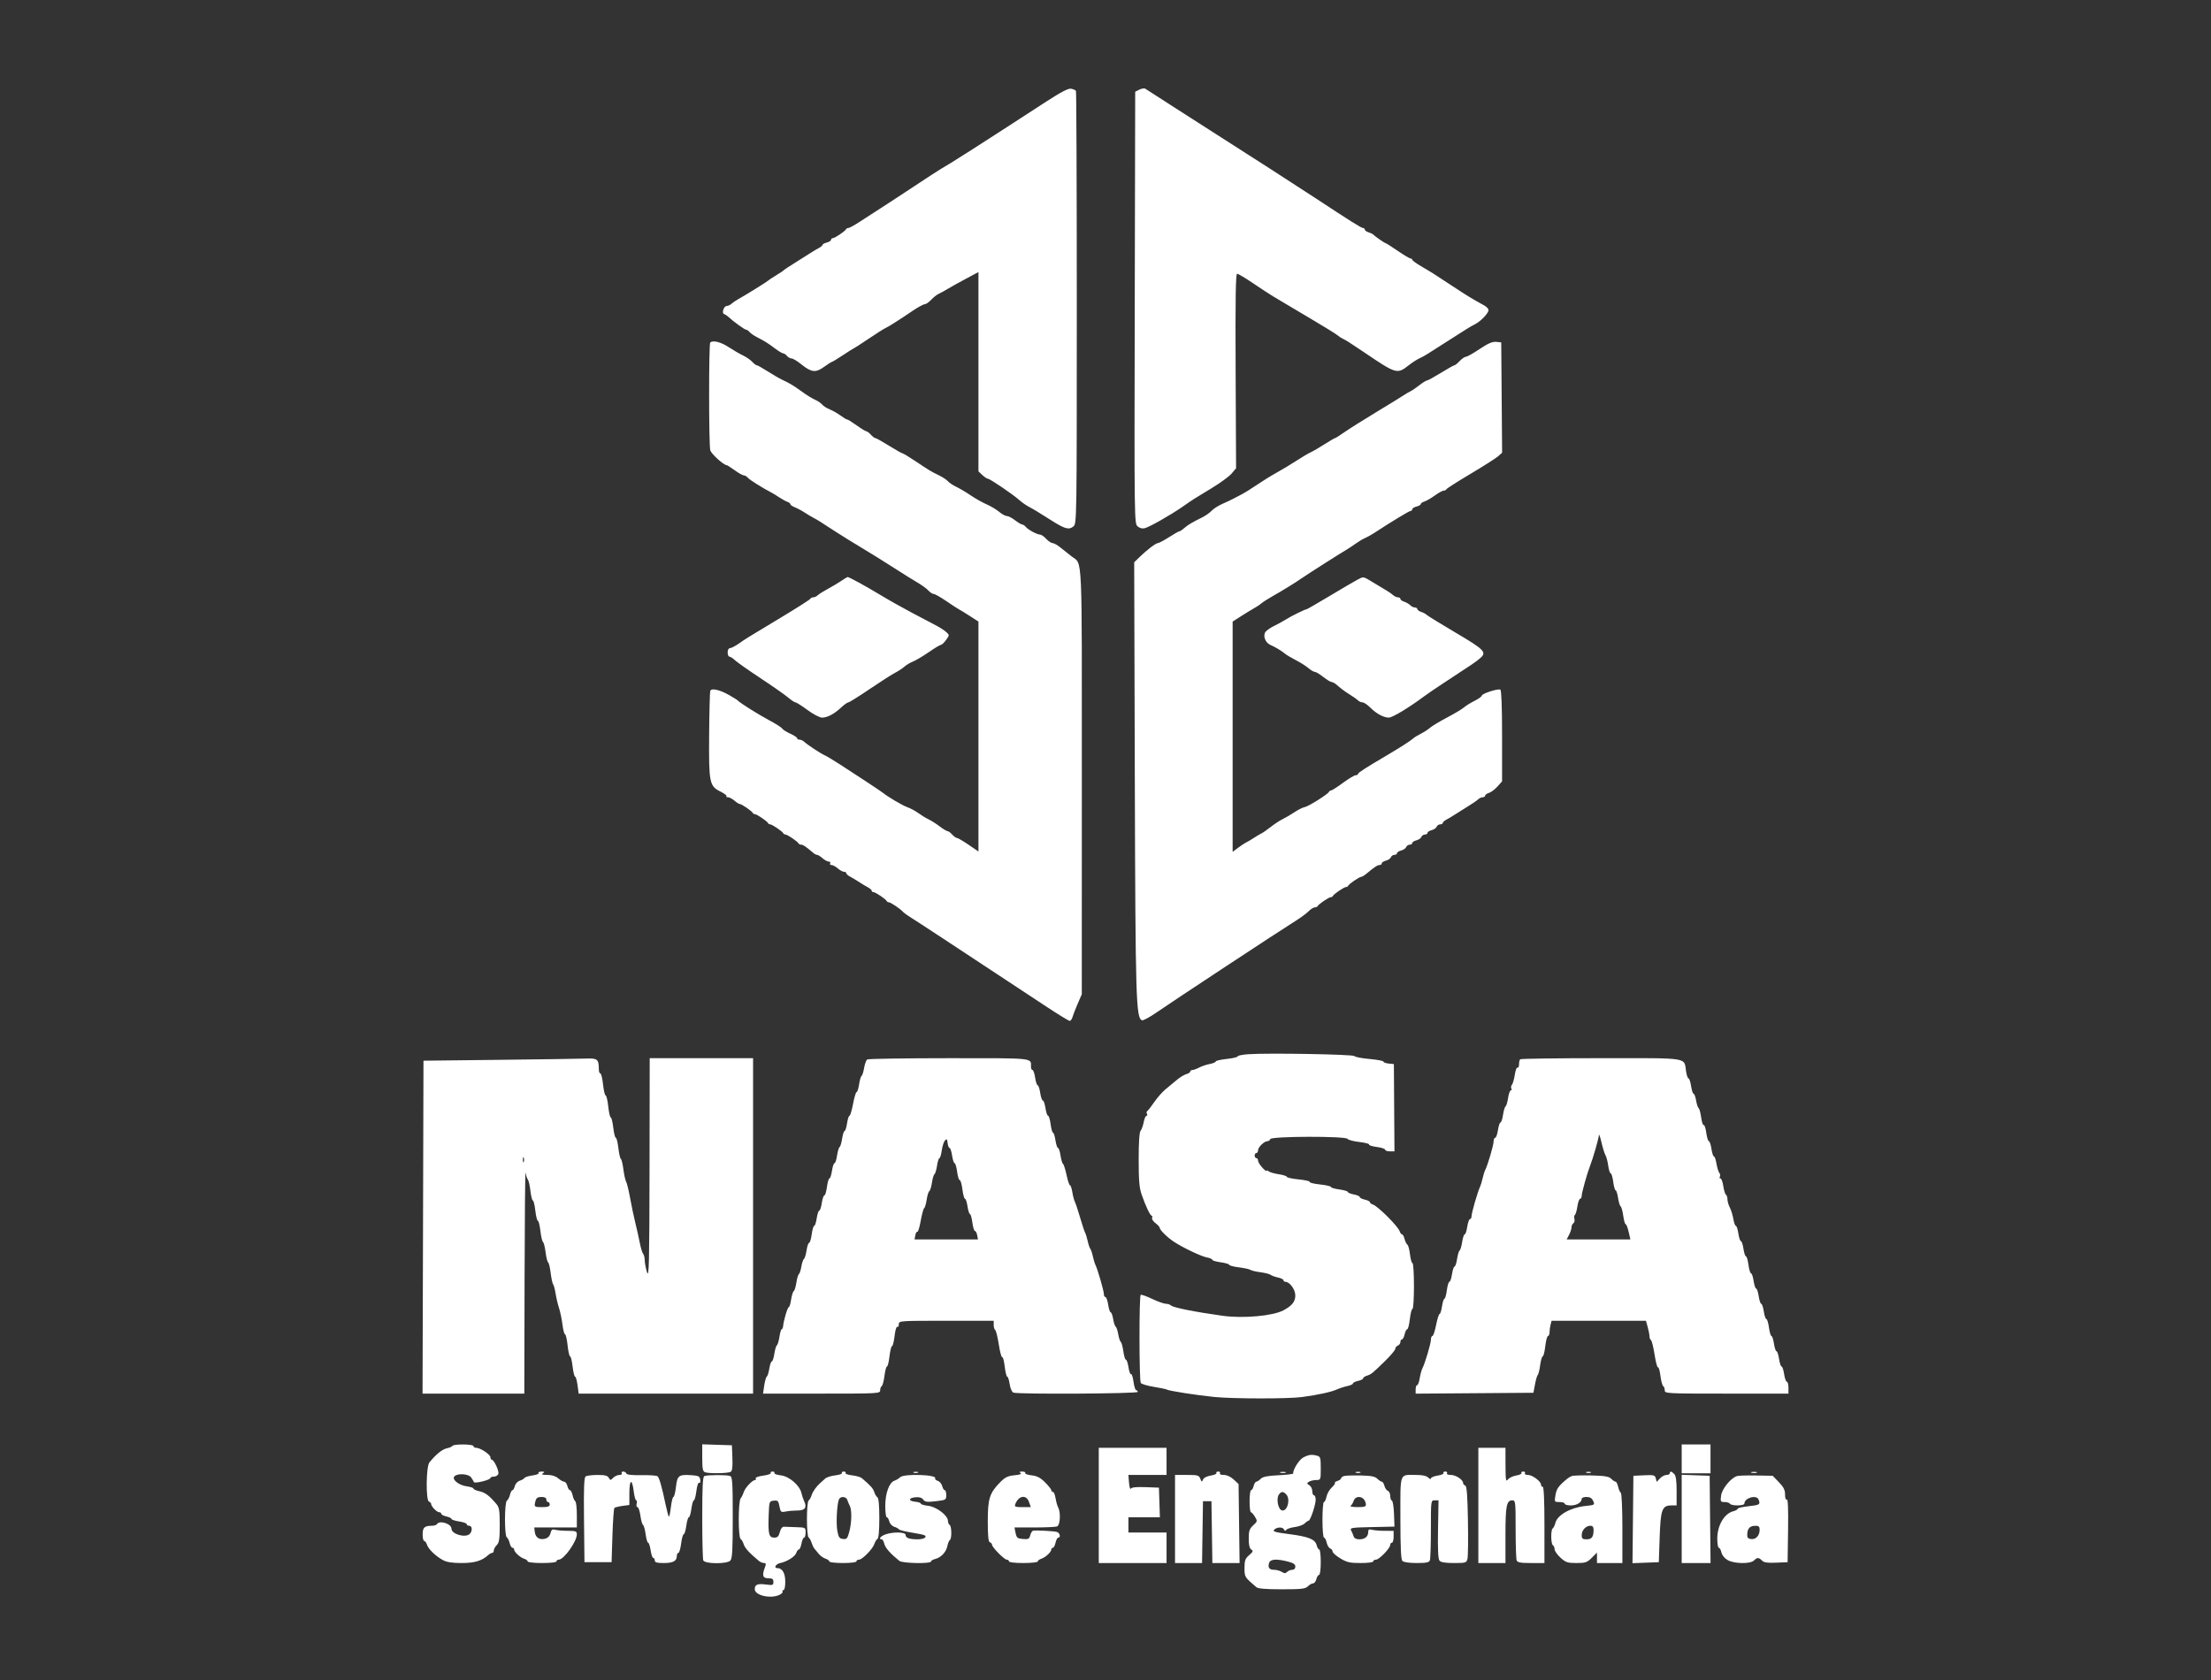 <svg xmlns="http://www.w3.org/2000/svg" width="225" height="171" viewBox="0 0 225 171" fill="none"><rect x="0" y="0" width="225" height="171" fill="#333333" stroke="none"/><path fill-rule="evenodd" clip-rule="evenodd" d="M106.284 10.461C99.948 14.584 96.55 16.756 95.648 17.258C95.478 17.353 94.332 18.099 93.101 18.915C91.87 19.731 90.281 20.772 89.569 21.227C88.858 21.682 87.88 22.314 87.396 22.631C86.912 22.948 86.433 23.208 86.333 23.208C86.232 23.208 86.123 23.266 86.092 23.337C86.004 23.533 84.952 24.242 84.748 24.242C84.649 24.242 84.568 24.318 84.568 24.411C84.568 24.504 84.374 24.629 84.137 24.689C83.9 24.748 83.706 24.854 83.706 24.923C83.706 24.992 83.531 25.14 83.318 25.251C83.105 25.362 82.725 25.588 82.475 25.753C82.224 25.918 81.526 26.359 80.923 26.732C80.32 27.106 79.787 27.459 79.74 27.517C79.693 27.575 79.343 27.809 78.964 28.036C78.585 28.263 78.235 28.494 78.188 28.55C78.098 28.655 75.925 30.004 75.128 30.45C74.873 30.593 74.56 30.806 74.431 30.924C74.302 31.043 74.091 31.14 73.962 31.14C73.661 31.14 73.413 31.877 73.685 31.967C73.794 32.003 73.981 32.123 74.1 32.233C74.642 32.734 75.769 33.554 75.915 33.554C76.004 33.554 76.167 33.664 76.278 33.797C76.389 33.931 76.728 34.166 77.032 34.319C77.785 34.7 78.164 34.938 78.902 35.494C79.248 35.755 79.607 35.968 79.701 35.968C79.794 35.968 79.967 36.085 80.085 36.227C80.203 36.369 80.413 36.486 80.551 36.486C80.69 36.486 81.126 36.747 81.522 37.066C82.572 37.913 83.001 37.964 83.855 37.346C84.246 37.062 84.609 36.831 84.662 36.831C84.714 36.831 85.225 36.52 85.796 36.141C86.367 35.762 86.861 35.451 86.894 35.451C86.927 35.451 87.6 35.015 88.391 34.482C89.181 33.949 89.944 33.464 90.087 33.404C90.378 33.282 91.421 32.62 92.88 31.633C93.421 31.267 93.97 30.968 94.101 30.968C94.231 30.968 94.526 30.765 94.756 30.518C94.986 30.271 95.329 29.998 95.519 29.912C95.708 29.826 96.135 29.592 96.467 29.391C96.799 29.191 97.633 28.727 98.321 28.359L99.571 27.692V37.836V47.98L99.97 48.355C100.19 48.561 100.445 48.73 100.537 48.73C100.74 48.73 103.11 50.339 103.71 50.885C103.947 51.1 104.374 51.403 104.658 51.557C105.31 51.911 105.6 52.086 106.986 52.967C108.366 53.843 108.78 53.957 109.231 53.585C109.575 53.301 109.578 53.129 109.579 31.345C109.58 19.271 109.541 9.328 109.493 9.25C109.445 9.172 109.224 9.074 109.003 9.031C108.71 8.975 107.966 9.367 106.284 10.461ZM115.944 9.126L115.522 9.336L115.476 31.318C115.43 53.19 115.432 53.301 115.779 53.586C116.002 53.77 116.266 53.832 116.514 53.758C117.056 53.599 119.121 52.424 120.33 51.587C121.547 50.744 121.362 50.862 123.312 49.682C124.182 49.156 125.095 48.486 125.341 48.194L125.788 47.662L125.743 37.763C125.709 30.42 125.748 27.864 125.894 27.864C126.002 27.864 126.738 28.302 127.529 28.837C128.32 29.373 129.24 29.975 129.574 30.176C130.967 31.014 131.429 31.288 133.574 32.554C134.812 33.284 135.951 33.99 136.106 34.123C136.262 34.256 136.505 34.416 136.647 34.478C136.937 34.606 137.408 34.906 138.748 35.812C142.133 38.102 142.167 38.112 143.391 37.155C143.733 36.888 144.198 36.588 144.425 36.488C144.652 36.389 145.043 36.173 145.293 36.009C145.543 35.844 146.425 35.283 147.252 34.761C148.08 34.24 148.962 33.678 149.212 33.513C149.462 33.348 149.861 33.12 150.098 33.005C150.651 32.738 151.477 31.879 151.477 31.57C151.477 31.439 151.293 31.23 151.068 31.106C149.771 30.394 149.336 30.129 147.77 29.094C145.834 27.816 145.814 27.803 144.597 27.088C144.113 26.803 143.717 26.512 143.717 26.441C143.717 26.37 143.64 26.312 143.546 26.312C143.452 26.312 142.866 25.962 142.242 25.536C141.619 25.109 141.072 24.76 141.026 24.76C140.929 24.76 139.876 24.031 139.751 23.878C139.703 23.819 139.49 23.717 139.277 23.65C139.063 23.584 138.889 23.457 138.889 23.369C138.889 23.28 138.807 23.208 138.707 23.208C138.532 23.208 137.494 22.555 133.802 20.126C131.891 18.869 126.777 15.576 123.506 13.496C122.339 12.755 120.338 11.472 119.057 10.645C117.777 9.817 116.648 9.09 116.547 9.028C116.447 8.966 116.176 9.01 115.944 9.126ZM72.276 34.867C72.123 35.021 72.127 45.281 72.281 45.829C72.388 46.211 73.648 47.35 73.963 47.35C74.012 47.35 74.374 47.583 74.766 47.867C75.159 48.152 75.576 48.385 75.692 48.385C75.809 48.385 75.997 48.497 76.112 48.635C76.287 48.846 77.636 49.692 78.533 50.153C78.675 50.226 79.024 50.441 79.309 50.63C79.593 50.82 79.962 51.022 80.128 51.08C80.294 51.137 80.43 51.245 80.43 51.319C80.43 51.394 80.643 51.54 80.904 51.645C81.165 51.749 81.611 51.988 81.895 52.176C82.18 52.364 82.568 52.597 82.758 52.693C82.948 52.789 83.253 52.965 83.437 53.083C83.621 53.202 84.319 53.654 84.989 54.088C85.659 54.522 86.905 55.294 87.759 55.804C88.612 56.313 90.048 57.206 90.949 57.788C91.85 58.369 92.944 59.053 93.381 59.307C93.817 59.561 94.314 59.924 94.485 60.112C94.656 60.301 94.896 60.456 95.017 60.456C95.139 60.456 95.731 60.793 96.332 61.205C96.934 61.617 97.502 61.986 97.594 62.026C97.685 62.066 98.168 62.362 98.666 62.683L99.571 63.266V74.968V86.67L98.559 85.979C98.002 85.599 97.471 85.288 97.378 85.288C97.286 85.288 97.07 85.133 96.898 84.943C96.727 84.753 96.512 84.598 96.422 84.598C96.332 84.598 95.975 84.382 95.63 84.118C95.284 83.855 94.769 83.527 94.484 83.389C94.2 83.252 93.727 82.963 93.434 82.748C93.141 82.534 92.646 82.269 92.334 82.16C91.849 81.991 90.385 81.128 89.828 80.683C89.62 80.516 87.197 78.915 85.475 77.805C84.788 77.363 84.09 76.945 83.923 76.876C83.557 76.726 82.158 75.803 81.84 75.502C81.715 75.383 81.501 75.286 81.366 75.286C81.23 75.286 81.12 75.22 81.12 75.14C81.12 75.059 80.805 74.852 80.422 74.679C80.038 74.506 79.669 74.272 79.603 74.159C79.536 74.046 78.938 73.665 78.274 73.311C77.154 72.715 75.283 71.538 75.084 71.305C75.037 71.249 74.648 71.004 74.222 70.761C73.243 70.203 72.4 70.011 72.283 70.319C72.235 70.443 72.182 72.457 72.165 74.795C72.128 79.705 72.191 80.014 73.334 80.58C73.722 80.772 73.99 80.978 73.93 81.039C73.869 81.1 73.937 81.149 74.08 81.149C74.224 81.149 74.52 81.304 74.739 81.494C74.958 81.684 75.206 81.839 75.29 81.839C75.474 81.839 76.526 82.562 76.607 82.744C76.639 82.816 76.739 82.874 76.83 82.874C77.023 82.874 78.075 83.59 78.159 83.779C78.191 83.85 78.291 83.908 78.382 83.908C78.575 83.908 79.627 84.625 79.711 84.814C79.743 84.885 79.843 84.943 79.934 84.943C80.127 84.943 81.179 85.659 81.263 85.848C81.295 85.919 81.419 85.978 81.539 85.978C81.731 85.978 81.966 86.139 82.794 86.837C82.908 86.933 83.071 87.012 83.155 87.012C83.24 87.012 83.488 87.168 83.706 87.357C83.925 87.547 84.213 87.702 84.346 87.702C84.48 87.702 84.541 87.78 84.482 87.874C84.424 87.969 84.485 88.047 84.618 88.047C84.751 88.047 85.04 88.202 85.258 88.392C85.477 88.582 85.76 88.737 85.888 88.737C86.016 88.737 86.121 88.802 86.121 88.881C86.121 88.961 86.295 89.117 86.508 89.228C86.722 89.339 87.129 89.584 87.414 89.771C87.698 89.959 88.106 90.204 88.319 90.315C88.532 90.426 88.707 90.582 88.707 90.661C88.707 90.741 88.788 90.806 88.886 90.806C89.091 90.806 90.143 91.515 90.23 91.711C90.262 91.783 90.362 91.841 90.453 91.841C90.636 91.841 91.623 92.506 91.895 92.814C91.991 92.922 92.38 93.202 92.76 93.436C93.355 93.804 96.55 95.905 106.498 102.47C107.7 103.263 108.761 103.912 108.858 103.912C108.954 103.912 109.082 103.737 109.142 103.524C109.201 103.311 109.439 102.701 109.669 102.169L110.088 101.201L110.092 79.509C110.096 55.718 110.176 57.497 109.059 56.64C108.766 56.415 108.266 56.017 107.949 55.757C107.631 55.496 107.26 55.282 107.123 55.282C106.986 55.282 106.692 55.088 106.469 54.851C106.246 54.614 105.973 54.42 105.862 54.42C105.558 54.42 104.637 53.93 104.397 53.641C104.28 53.5 104.112 53.386 104.022 53.386C103.932 53.386 103.605 53.191 103.294 52.954C102.983 52.717 102.606 52.523 102.457 52.523C102.307 52.523 101.956 52.331 101.676 52.096C101.397 51.86 100.828 51.521 100.413 51.341C99.997 51.161 99.268 50.75 98.792 50.428C98.317 50.105 97.648 49.709 97.307 49.547C96.966 49.386 96.586 49.131 96.463 48.983C96.339 48.834 95.921 48.56 95.534 48.373C94.752 47.997 94.632 47.924 93.061 46.876C92.456 46.473 91.906 46.143 91.839 46.143C91.771 46.143 91.155 45.794 90.469 45.367C89.783 44.94 89.157 44.591 89.078 44.591C88.998 44.591 88.793 44.436 88.621 44.246C88.449 44.056 88.243 43.901 88.163 43.901C88.084 43.901 87.64 43.629 87.178 43.297C86.716 42.965 86.277 42.694 86.202 42.694C86.128 42.694 85.827 42.514 85.533 42.295C85.24 42.076 84.75 41.796 84.445 41.673C84.14 41.55 83.794 41.333 83.676 41.191C83.558 41.05 83.303 40.861 83.11 40.772C82.617 40.545 82.156 40.263 81.464 39.762C80.737 39.236 80.336 38.998 79.626 38.667C79.327 38.528 78.646 38.135 78.114 37.794C77.582 37.454 77.083 37.176 77.004 37.176C76.926 37.176 76.718 37.017 76.543 36.823C76.367 36.629 75.947 36.339 75.61 36.18C75.273 36.02 74.612 35.636 74.139 35.326C73.351 34.807 72.537 34.607 72.276 34.867ZM150.568 35.53C149.925 35.961 149.299 36.313 149.175 36.313C149.052 36.313 148.768 36.507 148.546 36.745C148.323 36.982 148.084 37.176 148.014 37.176C147.945 37.176 147.322 37.525 146.63 37.952C145.938 38.378 145.301 38.728 145.216 38.728C145.13 38.728 144.777 38.947 144.432 39.216C144.086 39.485 143.687 39.758 143.545 39.822C143.402 39.886 143.083 40.074 142.836 40.238C142.588 40.403 141.322 41.182 140.021 41.969C138.72 42.755 137.275 43.667 136.808 43.995C136.342 44.323 135.917 44.591 135.864 44.591C135.811 44.591 135.326 44.874 134.785 45.22C134.244 45.567 133.608 45.937 133.37 46.043C133.133 46.15 132.483 46.535 131.926 46.899C131.368 47.263 130.47 47.805 129.929 48.102C129.388 48.4 128.48 48.961 127.909 49.35C127.339 49.738 126.647 50.17 126.371 50.31C126.095 50.449 125.714 50.648 125.524 50.753C125.334 50.858 124.83 51.096 124.403 51.283C123.976 51.47 123.477 51.79 123.293 51.993C123.109 52.197 122.644 52.517 122.258 52.706C121.295 53.177 120.839 53.453 120.468 53.789C120.294 53.946 120.095 54.075 120.027 54.075C119.959 54.075 119.479 54.347 118.96 54.679C118.441 55.011 117.931 55.282 117.828 55.282C117.614 55.282 116.697 55.984 115.932 56.732L115.42 57.233L115.483 79.236C115.547 101.769 115.602 103.615 116.215 103.851C116.334 103.896 117.002 103.535 117.701 103.049C119.164 102.029 130.401 94.627 131.818 93.749C132.34 93.425 132.945 92.981 133.162 92.76C133.379 92.539 133.664 92.358 133.794 92.358C133.925 92.358 134.057 92.3 134.089 92.229C134.173 92.04 135.225 91.323 135.418 91.323C135.509 91.323 135.609 91.265 135.641 91.194C135.725 91.005 136.777 90.289 136.97 90.289C137.061 90.289 137.161 90.231 137.193 90.159C137.274 89.977 138.326 89.254 138.51 89.254C138.595 89.254 138.827 89.118 139.026 88.952C139.866 88.254 140.178 88.047 140.389 88.047C140.513 88.047 140.613 87.971 140.613 87.878C140.613 87.785 140.801 87.661 141.032 87.604C141.262 87.546 141.492 87.389 141.544 87.255C141.595 87.122 141.756 87.012 141.901 87.012C142.046 87.012 142.165 86.936 142.165 86.843C142.165 86.75 142.353 86.627 142.584 86.569C142.814 86.511 143.044 86.354 143.096 86.221C143.147 86.087 143.308 85.978 143.453 85.978C143.598 85.978 143.717 85.902 143.717 85.808C143.717 85.716 143.905 85.592 144.136 85.534C144.366 85.477 144.596 85.32 144.648 85.186C144.699 85.052 144.86 84.943 145.005 84.943C145.15 84.943 145.269 84.867 145.269 84.774C145.269 84.681 145.457 84.557 145.688 84.5C145.918 84.442 146.148 84.285 146.2 84.151C146.251 84.018 146.412 83.908 146.557 83.908C146.702 83.908 146.821 83.843 146.821 83.764C146.821 83.684 146.996 83.528 147.209 83.417C147.422 83.306 147.8 83.08 148.048 82.915C148.296 82.75 148.878 82.385 149.341 82.103C149.805 81.822 150.286 81.492 150.412 81.371C150.537 81.249 150.751 81.149 150.886 81.149C151.021 81.149 151.132 81.077 151.132 80.988C151.132 80.9 151.307 80.773 151.52 80.707C151.734 80.641 152.122 80.35 152.383 80.061L152.857 79.535V74.92C152.857 71.962 152.793 70.266 152.681 70.197C152.458 70.059 150.787 70.603 150.787 70.813C150.787 70.898 150.458 71.133 150.055 71.336C149.652 71.538 149.166 71.84 148.977 72.007C148.787 72.173 148.011 72.637 147.252 73.038C146.494 73.438 145.718 73.905 145.528 74.074C145.338 74.244 144.915 74.519 144.588 74.685C144.261 74.85 143.901 75.073 143.789 75.179C143.574 75.384 142.423 76.123 141.208 76.838C138.971 78.154 138.199 78.65 138.199 78.772C138.199 78.846 138.091 78.907 137.959 78.907C137.827 78.907 137.245 79.257 136.665 79.683C136.086 80.11 135.54 80.459 135.454 80.459C135.367 80.459 135.27 80.523 135.239 80.601C135.144 80.834 133.139 82.093 132.767 82.153C132.577 82.184 132.112 82.416 131.732 82.669C131.353 82.922 130.81 83.241 130.525 83.377C130.241 83.513 129.697 83.869 129.318 84.167C128.939 84.465 128.512 84.763 128.37 84.828C128.227 84.894 127.878 85.1 127.594 85.288C127.309 85.475 126.96 85.682 126.818 85.747C126.675 85.813 126.307 86.056 125.998 86.287L125.438 86.708V74.987V63.266L126.343 62.689C126.841 62.372 127.442 62.006 127.679 61.876C127.916 61.745 128.227 61.536 128.369 61.41C128.512 61.283 129.019 60.959 129.496 60.689C130.584 60.073 131.871 59.276 132.573 58.786C133.108 58.412 136.558 56.217 137.131 55.886C137.296 55.791 137.671 55.541 137.964 55.33C138.258 55.119 138.683 54.865 138.909 54.767C139.135 54.668 139.527 54.453 139.78 54.288C141.713 53.03 143.404 52.006 143.547 52.006C143.64 52.006 143.717 51.93 143.717 51.837C143.717 51.744 143.911 51.619 144.148 51.559C144.385 51.5 144.579 51.387 144.579 51.309C144.579 51.231 144.749 51.113 144.955 51.048C145.162 50.982 145.64 50.705 146.016 50.432C146.392 50.16 146.799 49.937 146.919 49.937C147.039 49.937 147.163 49.873 147.195 49.796C147.226 49.719 148.339 49.009 149.667 48.219C150.994 47.428 152.256 46.623 152.471 46.43L152.861 46.078L152.816 40.463L152.771 34.848L152.253 34.797C151.873 34.76 151.426 34.954 150.568 35.53ZM85.6 59.133C85.27 59.354 84.65 59.722 84.224 59.952C83.797 60.182 83.345 60.467 83.22 60.585C83.094 60.704 82.888 60.801 82.76 60.801C82.632 60.801 82.502 60.865 82.47 60.943C82.439 61.022 81.094 61.88 79.481 62.851C75.701 65.127 75.984 64.952 75.197 65.5C74.822 65.761 74.41 65.974 74.282 65.974C74.149 65.974 74.049 66.158 74.049 66.405C74.049 66.642 74.13 66.836 74.229 66.836C74.328 66.836 74.58 66.999 74.789 67.199C74.999 67.398 76.179 68.228 77.412 69.044C78.645 69.86 79.909 70.744 80.22 71.01C80.532 71.275 80.861 71.492 80.953 71.492C81.044 71.492 81.593 71.841 82.173 72.268C82.752 72.695 83.416 73.044 83.648 73.044C84.194 73.044 84.885 72.68 85.591 72.021C85.902 71.73 86.234 71.492 86.329 71.492C86.423 71.492 87.387 70.891 88.47 70.156C89.553 69.421 90.729 68.668 91.082 68.483C91.436 68.299 91.869 68.013 92.045 67.85C92.221 67.686 92.609 67.455 92.907 67.335C93.205 67.215 93.934 66.782 94.526 66.373C95.119 65.964 95.676 65.629 95.765 65.629C95.854 65.629 96.085 65.406 96.278 65.135C96.628 64.644 96.628 64.637 96.293 64.335C96.108 64.167 95.645 63.865 95.264 63.665C94.884 63.465 93.776 62.882 92.804 62.37C91.831 61.857 90.342 61.017 89.495 60.503C88.144 59.682 86.403 58.731 86.252 58.731C86.224 58.731 85.93 58.912 85.6 59.133ZM138.113 59.019C137.828 59.169 136.575 59.903 135.328 60.65C134.081 61.397 133.024 62.008 132.979 62.008C132.824 62.008 131.386 62.714 130.87 63.044C130.585 63.226 130.025 63.534 129.625 63.728C129.224 63.922 128.826 64.216 128.74 64.381C128.525 64.791 128.791 65.423 129.27 65.639C129.84 65.897 130.393 66.227 130.739 66.517C130.906 66.657 131.413 66.96 131.866 67.192C132.319 67.423 132.894 67.787 133.143 68C133.393 68.213 133.69 68.388 133.805 68.388C133.919 68.388 134.306 68.621 134.664 68.906C135.022 69.19 135.409 69.423 135.524 69.423C135.64 69.423 135.931 69.605 136.172 69.828C136.412 70.051 136.909 70.417 137.275 70.641C137.641 70.865 138.043 71.148 138.168 71.27C138.293 71.392 138.513 71.492 138.656 71.492C138.798 71.492 139.15 71.727 139.438 72.015C140.071 72.648 140.804 73.045 141.337 73.043C141.698 73.042 143.388 72.022 144.924 70.877C145.256 70.63 146.14 70.027 146.888 69.538C150.048 67.468 150.141 67.404 150.631 66.989C151.327 66.398 151.07 66.131 148.174 64.422C146.647 63.521 145.307 62.697 145.196 62.591C145.085 62.485 144.823 62.344 144.614 62.278C144.406 62.211 144.234 62.085 144.234 61.996C144.234 61.908 144.124 61.835 143.988 61.835C143.853 61.835 143.636 61.729 143.506 61.599C143.376 61.469 143.099 61.309 142.89 61.243C142.681 61.176 142.51 61.05 142.51 60.962C142.51 60.873 142.399 60.801 142.264 60.801C142.128 60.801 141.912 60.704 141.783 60.585C141.654 60.467 141.357 60.257 141.124 60.12C140.89 59.983 140.277 59.615 139.761 59.301C138.682 58.645 138.785 58.663 138.113 59.019ZM127.033 107.304C126.44 107.344 125.955 107.442 125.955 107.521C125.955 107.601 125.451 107.72 124.834 107.786C124.218 107.852 123.714 107.968 123.714 108.045C123.714 108.122 123.445 108.235 123.117 108.297C122.789 108.358 122.304 108.521 122.039 108.66C121.775 108.798 121.461 108.911 121.342 108.912C121.224 108.912 121.127 108.982 121.127 109.067C121.127 109.151 120.952 109.267 120.739 109.325C120.526 109.383 120.093 109.643 119.777 109.904C119.462 110.165 118.933 110.604 118.603 110.88C118.273 111.155 117.76 111.737 117.464 112.173C117.167 112.609 116.851 113.015 116.762 113.075C116.672 113.136 116.652 113.272 116.718 113.377C116.783 113.483 116.763 113.569 116.673 113.569C116.583 113.569 116.455 113.86 116.388 114.216C116.322 114.571 116.179 114.969 116.071 115.099C115.943 115.254 115.876 116.272 115.876 118.031C115.876 120.149 115.94 120.91 116.177 121.588C116.589 122.768 117.049 123.739 117.198 123.741C117.266 123.742 117.285 123.84 117.239 123.959C117.194 124.078 117.351 124.322 117.59 124.501C117.828 124.68 118.023 124.899 118.023 124.988C118.023 125.2 118.835 125.988 119.489 126.411C120.433 127.022 122.24 127.88 122.808 127.987C123.117 128.045 123.369 128.154 123.369 128.23C123.369 128.305 123.757 128.42 124.231 128.485C124.705 128.551 125.093 128.665 125.093 128.74C125.093 128.815 125.539 128.932 126.085 128.999C126.63 129.067 127.154 129.182 127.249 129.254C127.343 129.327 127.801 129.436 128.266 129.496C128.731 129.557 129.196 129.675 129.301 129.759C129.405 129.843 129.743 129.965 130.051 130.031C130.359 130.097 130.611 130.222 130.611 130.31C130.611 130.397 130.697 130.468 130.803 130.468C131.241 130.468 131.813 131.25 131.816 131.853C131.819 132.483 131.488 132.9 130.611 133.371C129.539 133.947 126.491 134.219 124.403 133.926C121.488 133.516 119.382 133.093 119.152 132.869C119.062 132.782 118.83 132.708 118.635 132.705C118.441 132.702 117.816 132.479 117.247 132.209C116.678 131.939 116.154 131.752 116.083 131.794C115.913 131.892 115.92 140.495 116.09 140.763C116.162 140.876 116.756 141.054 117.41 141.159C118.064 141.263 118.667 141.391 118.751 141.442C118.961 141.572 121.777 142.012 123.541 142.189C125.475 142.384 131.092 142.39 132.508 142.198C134.151 141.975 135.456 141.691 136.043 141.428C136.328 141.301 136.813 141.143 137.121 141.078C137.429 141.013 137.682 140.895 137.682 140.815C137.682 140.735 137.914 140.619 138.199 140.557C138.483 140.494 138.716 140.377 138.716 140.296C138.716 140.215 138.885 140.095 139.091 140.03C139.542 139.887 139.648 139.801 140.963 138.517C141.53 137.964 141.993 137.409 141.993 137.285C141.993 137.16 142.109 137.014 142.251 136.959C142.394 136.904 142.51 136.741 142.51 136.596C142.51 136.45 142.581 136.332 142.669 136.332C142.756 136.332 142.879 136.099 142.941 135.814C143.004 135.53 143.122 135.297 143.205 135.297C143.288 135.297 143.408 134.831 143.472 134.262C143.537 133.693 143.657 133.228 143.739 133.228C143.822 133.228 143.89 132.18 143.89 130.9C143.89 129.619 143.823 128.572 143.741 128.572C143.66 128.572 143.545 128.17 143.487 127.679C143.429 127.188 143.308 126.741 143.218 126.686C143.128 126.63 143.001 126.372 142.936 126.113C142.871 125.853 142.754 125.64 142.675 125.64C142.597 125.64 142.484 125.483 142.423 125.292C142.362 125.101 141.815 124.447 141.207 123.839C140.599 123.231 139.945 122.684 139.754 122.623C139.563 122.562 139.406 122.447 139.406 122.366C139.406 122.285 139.173 122.167 138.889 122.105C138.604 122.042 138.371 121.923 138.371 121.84C138.371 121.757 138.1 121.638 137.768 121.576C137.436 121.514 137.164 121.401 137.164 121.326C137.164 121.25 136.776 121.135 136.302 121.07C135.828 121.005 135.44 120.89 135.44 120.816C135.44 120.741 134.935 120.625 134.317 120.559C133.7 120.493 133.233 120.377 133.279 120.302C133.326 120.227 132.822 120.112 132.16 120.047C131.498 119.982 130.956 119.864 130.956 119.786C130.956 119.708 130.588 119.589 130.137 119.522C129.687 119.455 129.221 119.32 129.102 119.222C128.984 119.125 128.887 119.105 128.887 119.177C128.887 119.25 128.693 119.101 128.456 118.845C128.219 118.589 128.025 118.267 128.025 118.13C128.025 117.992 127.947 117.88 127.852 117.88C127.757 117.88 127.68 117.764 127.68 117.621C127.68 117.479 127.757 117.363 127.852 117.363C127.947 117.363 128.025 117.236 128.025 117.081C128.025 116.763 128.655 116.156 128.985 116.156C129.105 116.156 129.235 116.059 129.275 115.94C129.373 115.647 136.943 115.628 137.128 115.92C137.195 116.027 137.735 116.17 138.328 116.238C138.921 116.306 139.368 116.422 139.323 116.496C139.277 116.569 139.627 116.681 140.099 116.743C140.572 116.806 140.958 116.932 140.958 117.024C140.958 117.115 141.171 117.19 141.432 117.19H141.906L141.876 112.75L141.846 108.309L141.316 108.255C141.024 108.225 140.786 108.137 140.786 108.058C140.786 107.979 140.145 107.858 139.363 107.789C138.58 107.721 137.891 107.587 137.832 107.493C137.72 107.316 129.072 107.165 127.033 107.304ZM50.855 107.876L43.095 107.964L43.048 124.907L43 141.85H48.178H53.356L53.382 130.339C53.396 124.008 53.442 119.061 53.483 119.346C53.525 119.63 53.627 119.946 53.711 120.047C53.794 120.148 53.915 120.672 53.978 121.211C54.041 121.75 54.152 122.191 54.225 122.191C54.297 122.191 54.411 122.657 54.477 123.226C54.543 123.795 54.659 124.26 54.735 124.26C54.812 124.26 54.928 124.726 54.994 125.295C55.06 125.865 55.179 126.37 55.258 126.419C55.337 126.468 55.454 126.934 55.52 127.456C55.585 127.977 55.701 128.443 55.778 128.49C55.855 128.538 55.972 129.022 56.038 129.566C56.104 130.11 56.217 130.632 56.289 130.727C56.362 130.822 56.475 131.249 56.542 131.676C56.609 132.102 56.765 132.762 56.889 133.141C57.013 133.521 57.171 134.277 57.239 134.823C57.306 135.368 57.424 135.814 57.501 135.814C57.577 135.814 57.694 136.319 57.76 136.935C57.826 137.552 57.941 138.056 58.015 138.056C58.09 138.056 58.205 138.522 58.27 139.091C58.337 139.66 58.451 140.125 58.524 140.125C58.597 140.125 58.709 140.513 58.772 140.988L58.886 141.85H67.761H76.636V124.778V107.706H71.376H66.117L66.099 118.958C66.083 128.522 66.046 130.106 65.853 129.52C65.728 129.141 65.62 128.594 65.613 128.304C65.606 128.015 65.531 127.705 65.446 127.615C65.362 127.525 65.21 127.024 65.108 126.502C65.006 125.981 64.798 125.049 64.645 124.433C64.492 123.816 64.256 122.691 64.12 121.932C63.984 121.174 63.803 120.43 63.718 120.279C63.632 120.128 63.507 119.565 63.44 119.026C63.372 118.488 63.257 118.01 63.182 117.964C63.108 117.918 62.993 117.415 62.927 116.846C62.861 116.276 62.744 115.811 62.668 115.811C62.592 115.811 62.475 115.345 62.409 114.776C62.343 114.207 62.228 113.741 62.154 113.741C62.079 113.741 61.964 113.237 61.898 112.62C61.832 112.004 61.713 111.5 61.633 111.5C61.554 111.5 61.434 110.995 61.368 110.379C61.302 109.762 61.179 109.258 61.096 109.258C61.012 109.258 60.942 109.083 60.941 108.87C60.935 107.814 60.809 107.703 59.673 107.746C59.091 107.768 55.123 107.827 50.855 107.876ZM88.254 107.838C88.147 107.907 88.005 108.294 87.937 108.696C87.87 109.099 87.753 109.467 87.677 109.513C87.602 109.56 87.487 109.949 87.423 110.377C87.359 110.804 87.246 111.155 87.172 111.155C87.098 111.155 86.935 111.698 86.81 112.362C86.685 113.026 86.522 113.569 86.448 113.569C86.374 113.569 86.262 113.918 86.198 114.345C86.134 114.772 86.021 115.121 85.948 115.121C85.875 115.121 85.763 115.468 85.699 115.893C85.635 116.317 85.519 116.704 85.441 116.753C85.362 116.801 85.246 117.191 85.181 117.619C85.117 118.047 85.001 118.397 84.922 118.397C84.844 118.397 84.728 118.747 84.664 119.173C84.6 119.6 84.484 119.949 84.408 119.949C84.331 119.949 84.216 120.337 84.153 120.812C84.091 121.286 83.973 121.674 83.892 121.674C83.811 121.674 83.693 122.023 83.629 122.45C83.565 122.877 83.449 123.226 83.37 123.226C83.292 123.226 83.176 123.575 83.112 124.002C83.048 124.429 82.933 124.778 82.856 124.778C82.779 124.778 82.665 125.166 82.602 125.64C82.539 126.114 82.421 126.502 82.34 126.502C82.259 126.502 82.141 126.85 82.078 127.274C82.014 127.699 81.895 128.087 81.814 128.137C81.733 128.188 81.615 128.538 81.551 128.916C81.487 129.295 81.373 129.643 81.297 129.689C81.221 129.736 81.107 130.123 81.043 130.549C80.979 130.974 80.859 131.365 80.775 131.417C80.691 131.469 80.57 131.859 80.506 132.283C80.443 132.708 80.335 133.055 80.267 133.055C80.144 133.055 79.738 134.42 79.691 134.995C79.677 135.161 79.614 135.297 79.55 135.297C79.487 135.297 79.382 135.644 79.319 136.069C79.255 136.494 79.138 136.881 79.06 136.929C78.982 136.977 78.865 137.367 78.801 137.795C78.737 138.223 78.621 138.573 78.544 138.573C78.468 138.573 78.352 138.901 78.288 139.301C78.224 139.701 78.109 140.07 78.031 140.12C77.954 140.171 77.837 140.58 77.77 141.031L77.649 141.85H83.609C89.394 141.85 89.569 141.84 89.569 141.515C89.569 141.331 89.642 141.136 89.73 141.081C89.818 141.027 89.943 140.557 90.008 140.036C90.073 139.516 90.187 139.091 90.262 139.091C90.337 139.091 90.452 138.625 90.518 138.056C90.584 137.487 90.7 137.021 90.776 137.021C90.853 137.021 90.969 136.556 91.035 135.987C91.101 135.418 91.225 134.996 91.311 135.049C91.396 135.102 91.466 134.985 91.466 134.79C91.466 134.44 91.535 134.435 96.295 134.435H101.123V134.856C101.123 135.087 101.191 135.319 101.274 135.37C101.357 135.421 101.522 136.084 101.64 136.843C101.758 137.602 101.915 138.186 101.989 138.14C102.063 138.094 102.178 138.522 102.244 139.091C102.31 139.66 102.425 140.125 102.5 140.125C102.575 140.125 102.687 140.468 102.75 140.886C102.816 141.328 102.975 141.689 103.129 141.748C103.606 141.932 115.781 141.863 115.781 141.677C115.781 141.583 115.711 141.505 115.625 141.505C115.539 141.505 115.415 141.117 115.35 140.643C115.285 140.168 115.17 139.818 115.094 139.865C115.019 139.911 114.905 139.601 114.841 139.175C114.777 138.749 114.66 138.401 114.58 138.401C114.499 138.401 114.38 138.013 114.315 137.539C114.25 137.065 114.133 136.638 114.055 136.59C113.978 136.541 113.862 136.193 113.798 135.814C113.734 135.436 113.618 135.087 113.539 135.038C113.461 134.99 113.344 134.64 113.28 134.261C113.216 133.883 113.102 133.573 113.026 133.573C112.951 133.573 112.836 133.223 112.772 132.797C112.708 132.37 112.583 132.021 112.494 132.021C112.405 132.021 112.333 131.885 112.335 131.719C112.337 131.401 111.698 129.191 111.473 128.738C111.401 128.593 111.284 128.205 111.213 127.876C111.143 127.547 111.026 127.201 110.953 127.106C110.88 127.011 110.762 126.664 110.692 126.336C110.621 126.007 110.502 125.619 110.426 125.473C110.35 125.328 110.118 124.627 109.911 123.916C109.704 123.204 109.467 122.49 109.385 122.328C109.302 122.166 109.184 121.72 109.123 121.336C109.062 120.953 108.954 120.639 108.885 120.639C108.815 120.639 108.659 120.171 108.537 119.599C108.416 119.028 108.255 118.521 108.179 118.474C108.103 118.428 107.989 118.042 107.925 117.617C107.861 117.193 107.745 116.845 107.667 116.845C107.589 116.845 107.472 116.496 107.408 116.069C107.344 115.643 107.233 115.293 107.161 115.293C107.09 115.293 106.979 114.905 106.916 114.431C106.854 113.957 106.736 113.569 106.655 113.569C106.574 113.569 106.456 113.22 106.392 112.793C106.328 112.366 106.207 112.017 106.124 112.017C106.041 112.017 105.92 111.668 105.856 111.241C105.792 110.814 105.676 110.465 105.598 110.465C105.52 110.465 105.403 110.116 105.339 109.689C105.275 109.262 105.154 108.913 105.07 108.913C104.986 108.913 104.917 108.764 104.917 108.582C104.917 107.659 105.365 107.706 96.578 107.708C92.107 107.71 88.361 107.768 88.254 107.838ZM154.696 107.821C154.633 107.884 154.581 108.121 154.581 108.348C154.581 108.575 154.512 108.718 154.428 108.666C154.344 108.614 154.22 108.939 154.153 109.389C154.086 109.838 153.955 110.3 153.86 110.414C153.766 110.529 153.739 110.703 153.801 110.802C153.862 110.901 153.838 110.982 153.749 110.982C153.659 110.982 153.534 111.33 153.47 111.754C153.406 112.179 153.29 112.566 153.212 112.614C153.133 112.663 153.016 113.053 152.952 113.481C152.888 113.908 152.772 114.259 152.693 114.259C152.615 114.259 152.499 114.608 152.435 115.035C152.371 115.461 152.245 115.811 152.156 115.811C152.067 115.811 151.995 115.98 151.995 116.187C151.995 116.562 151.397 118.592 151.14 119.093C151.065 119.238 150.945 119.624 150.874 119.949C150.802 120.275 150.684 120.66 150.612 120.806C150.387 121.258 149.748 123.469 149.75 123.786C149.752 123.952 149.68 124.088 149.591 124.088C149.502 124.088 149.377 124.437 149.313 124.864C149.249 125.291 149.132 125.64 149.054 125.64C148.976 125.64 148.859 125.99 148.795 126.418C148.731 126.846 148.614 127.236 148.536 127.284C148.457 127.333 148.341 127.72 148.277 128.144C148.214 128.569 148.098 128.916 148.019 128.916C147.941 128.916 147.825 129.266 147.761 129.692C147.697 130.119 147.578 130.468 147.497 130.468C147.416 130.468 147.299 130.856 147.236 131.331C147.173 131.805 147.063 132.193 146.991 132.193C146.919 132.193 146.808 132.542 146.744 132.969C146.68 133.396 146.569 133.745 146.497 133.745C146.426 133.745 146.267 134.249 146.144 134.866C146.022 135.482 145.852 135.987 145.768 135.987C145.683 135.987 145.614 136.156 145.614 136.363C145.614 136.754 145.009 138.788 144.741 139.299C144.655 139.461 144.536 139.907 144.474 140.29C144.413 140.674 144.295 140.988 144.212 140.988C144.13 140.988 144.062 141.183 144.062 141.421V141.854L150.055 141.809L156.047 141.764L156.209 140.901C156.298 140.427 156.424 140 156.49 139.953C156.555 139.906 156.664 139.459 156.732 138.961C156.8 138.463 156.918 138.056 156.995 138.056C157.071 138.056 157.188 137.59 157.254 137.021C157.32 136.452 157.444 135.987 157.53 135.987C157.615 135.987 157.686 135.812 157.688 135.599C157.689 135.385 157.737 135.036 157.794 134.823L157.898 134.435H162.698H167.498L167.678 135.081C167.777 135.437 167.858 135.859 167.858 136.02C167.859 136.18 167.927 136.353 168.01 136.405C168.093 136.456 168.258 137.119 168.376 137.878C168.494 138.637 168.65 139.221 168.723 139.176C168.796 139.131 168.908 139.519 168.973 140.039C169.038 140.558 169.163 141.027 169.251 141.081C169.339 141.136 169.411 141.331 169.411 141.515C169.411 141.84 169.59 141.85 175.706 141.85H182V141.246C182 140.914 181.927 140.643 181.838 140.643C181.749 140.643 181.624 140.294 181.56 139.867C181.496 139.44 181.38 139.091 181.301 139.091C181.223 139.091 181.107 138.742 181.043 138.315C180.979 137.888 180.862 137.539 180.784 137.539C180.706 137.539 180.589 137.19 180.525 136.763C180.461 136.336 180.347 135.987 180.272 135.987C180.197 135.987 180.082 135.599 180.017 135.125C179.952 134.65 179.833 134.262 179.753 134.262C179.673 134.262 179.555 133.913 179.491 133.486C179.427 133.059 179.31 132.71 179.232 132.71C179.154 132.71 179.037 132.361 178.973 131.934C178.909 131.507 178.793 131.158 178.715 131.158C178.636 131.158 178.52 130.809 178.456 130.382C178.392 129.955 178.273 129.606 178.193 129.606C178.112 129.606 177.994 129.218 177.931 128.744C177.868 128.27 177.754 127.882 177.677 127.882C177.6 127.882 177.485 127.533 177.421 127.106C177.357 126.679 177.241 126.33 177.163 126.33C177.084 126.33 176.968 125.981 176.904 125.554C176.84 125.127 176.726 124.778 176.65 124.778C176.574 124.778 176.458 124.461 176.393 124.074C176.328 123.687 176.166 123.163 176.034 122.91C175.902 122.657 175.794 122.28 175.793 122.072C175.792 121.864 175.723 121.652 175.639 121.6C175.556 121.548 175.434 121.155 175.37 120.727C175.306 120.3 175.176 119.949 175.081 119.949C174.987 119.949 174.959 119.868 175.021 119.769C175.082 119.67 175.056 119.496 174.964 119.381C174.872 119.267 174.742 118.843 174.675 118.44C174.609 118.037 174.493 117.708 174.417 117.708C174.341 117.708 174.227 117.358 174.163 116.932C174.099 116.505 173.981 116.156 173.901 116.156C173.821 116.156 173.702 115.768 173.636 115.293C173.571 114.819 173.455 114.47 173.378 114.517C173.301 114.565 173.184 114.216 173.119 113.742C173.054 113.267 172.937 112.84 172.859 112.792C172.782 112.744 172.666 112.395 172.602 112.016C172.538 111.637 172.423 111.327 172.348 111.327C172.272 111.327 172.157 110.978 172.093 110.551C172.029 110.124 171.914 109.775 171.837 109.775C171.76 109.775 171.647 109.461 171.586 109.078C171.348 107.587 172.095 107.706 162.932 107.706C158.466 107.706 154.759 107.757 154.696 107.821ZM163.379 117.582C163.476 117.75 163.604 118.235 163.662 118.66C163.72 119.085 163.832 119.432 163.911 119.432C163.989 119.432 164.105 119.82 164.168 120.294C164.231 120.768 164.341 121.156 164.413 121.156C164.485 121.156 164.596 121.504 164.66 121.928C164.723 122.353 164.841 122.741 164.922 122.791C165.002 122.841 165.121 123.269 165.187 123.743C165.252 124.218 165.362 124.605 165.432 124.605C165.502 124.605 165.639 124.955 165.737 125.381L165.915 126.157H162.673H159.43L159.677 125.683C159.814 125.422 159.925 125.078 159.926 124.917C159.926 124.757 160.011 124.574 160.114 124.51C160.218 124.446 160.264 124.248 160.217 124.069C160.17 123.89 160.193 123.706 160.268 123.659C160.343 123.613 160.457 123.225 160.521 122.797C160.585 122.369 160.711 122.019 160.8 122.019C160.889 122.019 160.962 121.877 160.962 121.703C160.962 121.4 161.53 119.372 161.815 118.656C162.1 117.943 162.692 115.884 162.708 115.552C162.717 115.362 162.832 115.673 162.963 116.242C163.095 116.811 163.282 117.414 163.379 117.582ZM96.631 116.845C96.709 116.845 96.825 117.195 96.889 117.621C96.953 118.048 97.069 118.397 97.145 118.397C97.222 118.397 97.337 118.785 97.399 119.26C97.462 119.734 97.583 120.122 97.668 120.122C97.753 120.122 97.875 120.549 97.94 121.07C98.006 121.592 98.123 122.019 98.201 122.019C98.279 122.019 98.395 122.368 98.459 122.795C98.523 123.221 98.635 123.571 98.706 123.571C98.778 123.571 98.888 123.959 98.951 124.433C99.014 124.907 99.132 125.295 99.212 125.295C99.293 125.295 99.396 125.489 99.441 125.726L99.523 126.157H96.295H93.066L93.148 125.728C93.193 125.492 93.287 125.334 93.356 125.377C93.426 125.42 93.579 124.915 93.697 124.255C93.815 123.595 93.973 123.016 94.049 122.97C94.124 122.923 94.238 122.537 94.302 122.111C94.366 121.685 94.487 121.295 94.57 121.243C94.654 121.191 94.775 120.8 94.839 120.374C94.903 119.948 95.019 119.56 95.098 119.512C95.176 119.464 95.292 119.077 95.356 118.652C95.42 118.227 95.53 117.88 95.601 117.88C95.672 117.88 95.779 117.529 95.837 117.1C95.896 116.67 96.043 116.213 96.163 116.083C96.343 115.887 96.39 115.933 96.435 116.346C96.465 116.621 96.553 116.845 96.631 116.845ZM53.298 118.268C53.25 118.387 53.211 118.29 53.211 118.052C53.211 117.815 53.25 117.718 53.298 117.837C53.346 117.956 53.346 118.15 53.298 118.268ZM46.041 147.173C45.99 147.256 45.727 147.368 45.456 147.422C45.006 147.512 44.361 148.037 43.699 148.852C43.359 149.27 43.321 152.731 43.656 152.843C43.775 152.883 43.871 152.985 43.871 153.071C43.871 153.322 44.445 153.921 44.686 153.921C44.807 153.921 44.906 153.992 44.906 154.08C44.906 154.167 45.139 154.29 45.423 154.352C45.708 154.415 45.941 154.528 45.941 154.605C45.941 154.682 46.29 154.797 46.717 154.861C47.144 154.925 47.493 155.05 47.493 155.139C47.493 155.228 47.609 155.301 47.751 155.301C48.061 155.301 48.094 155.837 47.803 156.128C47.366 156.566 45.941 156.157 45.941 155.595C45.941 155.099 44.731 154.713 44.475 155.128C44.416 155.223 44.185 155.301 43.962 155.301C43.196 155.301 43.009 155.474 43.009 156.181C43.009 156.55 43.082 156.853 43.17 156.853C43.258 156.853 43.383 157.019 43.448 157.222C43.593 157.677 44.328 158.389 45.069 158.793C45.463 159.007 46.014 159.094 46.975 159.094C48.298 159.094 49.047 158.869 49.696 158.275C49.826 158.157 50.004 158.06 50.092 158.06C50.18 158.06 50.252 157.949 50.252 157.813C50.252 157.678 50.388 157.431 50.554 157.265C50.801 157.018 50.855 156.651 50.855 155.227C50.855 153.741 50.806 153.431 50.511 153.083C49.764 152.201 49.373 151.913 48.728 151.772C48.428 151.706 48.182 151.591 48.182 151.516C48.182 151.441 47.878 151.339 47.505 151.289C46.679 151.178 45.942 150.575 46.252 150.264C46.579 149.937 47.67 150.01 47.938 150.376C48.066 150.551 48.194 150.765 48.223 150.852C48.285 151.038 49.907 150.639 49.907 150.436C49.907 150.361 50.065 150.3 50.257 150.3C50.45 150.3 50.654 150.179 50.71 150.032C50.817 149.754 50.275 148.575 50.04 148.575C49.967 148.575 49.907 148.465 49.907 148.331C49.907 148.05 48.884 147.368 48.464 147.368C48.309 147.368 48.182 147.291 48.182 147.196C48.182 146.984 46.171 146.963 46.041 147.173ZM71.463 148.378C71.463 149.466 71.518 149.767 71.735 149.85C72.137 150.004 74.099 149.972 74.359 149.808C74.518 149.707 74.568 149.294 74.532 148.388L74.48 147.109L72.972 147.06L71.463 147.01V148.378ZM171.136 148.489V149.955H172.602H174.068V148.489V147.023H172.602H171.136V148.489ZM111.815 153.231V159.094H115.264H118.713V157.542V155.99H116.773H114.833V155.214V154.438H116.434H118.036L117.986 152.929L117.937 151.421L116.572 151.37C115.663 151.336 115.166 151.386 115.082 151.521C115.013 151.633 114.928 151.365 114.894 150.926L114.83 150.127H116.771H118.713V148.748V147.368H115.264H111.815V153.231ZM150.443 153.231V159.094H151.822H153.202V156.238C153.202 153.271 153.312 152.714 153.897 152.714C154.221 152.714 154.236 152.846 154.236 155.631C154.236 157.236 154.283 158.672 154.341 158.822C154.424 159.039 154.725 159.094 155.807 159.094H157.168V155.214C157.168 152.743 157.105 151.334 156.995 151.334C156.901 151.334 156.823 151.24 156.823 151.124C156.823 150.786 155.944 150.127 155.493 150.127C155.26 150.127 155.125 150.052 155.185 149.955C155.243 149.86 155.166 149.782 155.012 149.782C154.859 149.782 154.775 149.85 154.826 149.933C154.877 150.015 154.641 150.128 154.301 150.184C153.961 150.239 153.577 150.423 153.447 150.594C153.244 150.861 153.212 150.664 153.207 149.136L153.202 147.368H151.822H150.443V153.231ZM132.622 148.352C132.201 148.573 131.531 149.647 131.607 149.977C131.621 150.037 130.947 150.118 130.109 150.159C128.977 150.213 128.51 150.307 128.293 150.524C128.132 150.685 127.929 150.817 127.843 150.817C127.757 150.817 127.638 151.011 127.578 151.248C127.519 151.485 127.401 151.679 127.316 151.679C127.232 151.679 127.162 152.184 127.162 152.8C127.162 153.417 127.222 153.921 127.295 153.921C127.368 153.921 127.552 154.127 127.706 154.379C127.973 154.819 127.966 154.854 127.53 155.258C127.147 155.613 127.076 155.825 127.076 156.617C127.076 157.263 127.157 157.606 127.335 157.718C127.552 157.855 127.517 157.947 127.119 158.292C126.716 158.642 126.645 158.837 126.645 159.597C126.645 160.517 126.646 160.519 127.848 161.549C128.026 161.702 128.805 161.767 130.447 161.767C132.45 161.767 132.836 161.723 133.093 161.466C133.259 161.299 133.498 161.164 133.623 161.164C133.748 161.164 133.899 160.97 133.959 160.733C134.018 160.496 134.143 160.302 134.236 160.302C134.331 160.302 134.405 159.739 134.405 159.008C134.405 158.297 134.336 157.715 134.251 157.715C134.167 157.715 134.049 157.522 133.99 157.287C133.837 156.675 133.181 156.409 131.192 156.151C129.751 155.965 129.484 155.886 129.671 155.699C129.958 155.412 130.555 155.406 130.67 155.689C130.732 155.842 130.799 155.85 130.9 155.714C130.978 155.61 131.37 155.482 131.771 155.43C132.171 155.378 132.623 155.211 132.774 155.059C132.926 154.907 133.104 154.783 133.17 154.783C133.346 154.783 133.888 153.172 133.888 152.648C133.888 152.4 133.81 152.197 133.715 152.197C133.62 152.197 133.543 152.006 133.543 151.774C133.543 151.542 133.407 151.271 133.241 151.174C132.978 151.018 132.972 150.974 133.198 150.823C133.34 150.728 133.67 150.649 133.931 150.647C134.402 150.645 134.405 150.637 134.405 149.458C134.405 148.372 134.372 148.262 134.017 148.167C133.469 148.02 133.182 148.058 132.622 148.352ZM54.808 149.933C54.859 150.015 54.581 150.126 54.19 150.178C53.798 150.231 53.432 150.347 53.374 150.436C53.317 150.525 53.095 150.653 52.882 150.719C52.669 150.786 52.447 151.029 52.389 151.26C52.331 151.49 52.223 151.679 52.149 151.679C52.074 151.679 51.96 151.892 51.895 152.152C51.83 152.412 51.69 152.678 51.584 152.743C51.333 152.898 51.322 156.314 51.571 156.477C51.67 156.541 51.803 156.807 51.867 157.068C51.931 157.329 52.059 157.542 52.152 157.542C52.245 157.542 52.321 157.62 52.321 157.715C52.321 157.969 52.922 158.526 53.339 158.658C53.538 158.721 53.701 158.845 53.701 158.934C53.701 159.022 54.36 159.094 55.166 159.094C56.029 159.094 56.632 159.023 56.632 158.922C56.632 158.827 56.736 158.75 56.863 158.75C57.384 158.75 58.702 156.902 58.702 156.171C58.702 155.86 58.593 155.818 57.796 155.816C57.298 155.814 56.72 155.767 56.511 155.711C56.205 155.629 56.108 155.698 56.017 156.06C55.945 156.35 55.748 156.55 55.466 156.621C54.892 156.765 54.49 156.499 54.422 155.93L54.368 155.473H56.535H58.702V154.19C58.702 153.484 58.63 152.862 58.542 152.808C58.455 152.754 58.332 152.478 58.27 152.195C58.208 151.911 58.087 151.679 58.002 151.679C57.916 151.679 57.797 151.485 57.738 151.248C57.678 151.011 57.533 150.817 57.416 150.817C57.298 150.817 57.023 150.662 56.805 150.472C56.548 150.25 56.157 150.126 55.701 150.125C55.181 150.123 55.062 150.078 55.253 149.955C55.461 149.82 55.434 149.787 55.113 149.785C54.894 149.784 54.757 149.85 54.808 149.933ZM63.272 149.955C63.33 150.05 63.224 150.127 63.035 150.127C62.847 150.127 62.562 150.258 62.403 150.417C62.131 150.689 62.103 150.689 61.951 150.417C61.828 150.198 61.549 150.128 60.806 150.13C60.265 150.131 59.724 150.195 59.604 150.271C59.435 150.379 59.396 151.385 59.431 154.709L59.478 159.008H60.857H62.237L62.323 156.306C62.37 154.82 62.461 153.552 62.524 153.489C62.587 153.426 62.956 153.332 63.343 153.28L64.047 153.186V152.001C64.047 150.583 64.32 150.436 64.486 151.765C64.551 152.287 64.666 152.714 64.741 152.714C64.816 152.714 64.837 152.869 64.787 153.059C64.738 153.249 64.776 153.404 64.874 153.404C64.97 153.404 65.103 153.792 65.168 154.266C65.234 154.74 65.355 155.17 65.438 155.221C65.521 155.273 65.641 155.7 65.703 156.17C65.765 156.64 65.879 157.025 65.956 157.025C66.033 157.025 66.148 157.374 66.212 157.801C66.276 158.228 66.397 158.577 66.481 158.577C66.565 158.577 66.634 158.693 66.634 158.836C66.634 159.033 66.851 159.094 67.548 159.094C68.504 159.094 68.876 158.892 68.876 158.37C68.876 158.199 68.948 158.06 69.036 158.06C69.124 158.06 69.249 157.633 69.314 157.111C69.38 156.59 69.499 156.163 69.58 156.163C69.66 156.163 69.778 155.775 69.841 155.301C69.903 154.826 70.02 154.438 70.099 154.438C70.179 154.438 70.295 154.05 70.358 153.576C70.421 153.102 70.534 152.714 70.61 152.714C70.686 152.714 70.801 152.288 70.866 151.767C70.934 151.225 71.056 150.865 71.152 150.924C71.247 150.983 71.294 150.852 71.261 150.621C71.212 150.273 71.093 150.206 70.442 150.159C69.071 150.061 68.925 150.165 68.79 151.333C68.724 151.903 68.607 152.369 68.531 152.369C68.455 152.369 68.338 152.839 68.271 153.414C68.204 153.989 68.111 154.42 68.062 154.372C68.015 154.324 67.872 153.796 67.747 153.198C67.342 151.273 67.088 150.389 66.902 150.255C66.802 150.182 66.064 150.135 65.263 150.15C64.303 150.167 63.783 150.108 63.739 149.979C63.703 149.871 63.559 149.782 63.419 149.782C63.279 149.782 63.213 149.86 63.272 149.955ZM78.433 149.933C78.484 150.016 78.137 150.135 77.661 150.198C77.177 150.263 76.841 150.386 76.899 150.479C76.955 150.57 76.93 150.645 76.844 150.645C76.569 150.645 75.819 151.437 75.687 151.868C75.617 152.096 75.474 152.389 75.37 152.519C75.117 152.833 75.115 156.485 75.368 156.647C75.471 156.712 75.615 156.96 75.688 157.198C75.804 157.572 76.264 158.075 77.226 158.879C77.368 158.997 77.601 159.094 77.745 159.094C77.955 159.094 77.974 159.182 77.839 159.537C77.528 160.355 77.619 160.646 78.188 160.646C78.601 160.646 78.705 160.721 78.705 161.014C78.705 161.345 78.635 161.372 77.994 161.286C77.089 161.165 76.808 161.277 76.808 161.759C76.808 162.385 78.39 162.758 79.295 162.346C79.534 162.237 79.688 162.082 79.638 162.001C79.588 161.92 79.629 161.854 79.73 161.854C79.834 161.854 79.912 161.487 79.912 161.004C79.912 160.128 79.615 159.612 79.11 159.612C78.701 159.612 78.945 159.19 79.409 159.094C80.097 158.952 80.915 158.431 81.033 158.062C81.093 157.871 81.212 157.715 81.296 157.715C81.38 157.715 81.5 157.443 81.562 157.111C81.624 156.779 81.744 156.508 81.829 156.508C81.913 156.508 81.982 156.275 81.982 155.99C81.982 155.482 81.966 155.473 81.033 155.444C80.512 155.429 79.954 155.409 79.794 155.401C79.605 155.392 79.452 155.583 79.358 155.947C79.244 156.388 79.122 156.508 78.79 156.508C78.248 156.508 78.158 156.153 78.223 154.266C78.274 152.817 78.279 152.799 78.739 152.747C79.151 152.699 79.216 152.764 79.322 153.324C79.433 153.916 79.472 153.949 79.956 153.852C80.24 153.795 80.776 153.749 81.146 153.749C81.905 153.749 82.14 153.441 81.846 152.832C81.746 152.625 81.618 152.243 81.562 151.984C81.39 151.193 80.312 150.263 79.454 150.167C79.046 150.121 78.754 150.015 78.805 149.933C78.856 149.85 78.773 149.782 78.619 149.782C78.466 149.782 78.382 149.85 78.433 149.933ZM85.676 149.933C85.727 150.015 85.425 150.122 85.006 150.169C84.587 150.216 84.125 150.362 83.981 150.493C83.836 150.624 83.618 150.818 83.497 150.925C83.075 151.295 82.706 151.817 82.58 152.221C82.51 152.445 82.377 152.676 82.285 152.736C82.192 152.795 82.117 153.639 82.117 154.611C82.117 155.583 82.192 156.427 82.285 156.486C82.377 156.545 82.511 156.782 82.583 157.012C82.655 157.242 82.783 157.513 82.868 157.615C82.953 157.717 83.157 157.965 83.322 158.164C83.486 158.364 83.795 158.583 84.008 158.65C84.221 158.718 84.396 158.845 84.396 158.934C84.396 159.022 85.017 159.094 85.776 159.094C86.58 159.094 87.155 159.022 87.155 158.922C87.155 158.827 87.273 158.75 87.417 158.75C87.751 158.75 88.822 157.653 88.979 157.15C89.045 156.939 89.185 156.711 89.291 156.643C89.414 156.564 89.483 155.804 89.483 154.525C89.483 153.245 89.414 152.485 89.291 152.406C89.185 152.338 89.04 152.096 88.969 151.868C88.855 151.502 88.601 151.22 87.698 150.452C87.57 150.343 87.125 150.215 86.71 150.168C86.295 150.121 85.997 150.015 86.048 149.933C86.099 149.85 86.015 149.782 85.862 149.782C85.708 149.782 85.625 149.85 85.676 149.933ZM92.975 149.897C93.094 149.944 93.288 149.944 93.406 149.897C93.525 149.849 93.428 149.81 93.191 149.81C92.954 149.81 92.857 149.849 92.975 149.897ZM103.855 149.934C104.006 150.03 103.794 150.108 103.242 150.161C102.564 150.227 102.283 150.361 101.804 150.847C100.699 151.969 100.52 152.528 100.52 154.842C100.52 156.343 100.579 156.93 100.735 156.982C100.854 157.021 100.951 157.132 100.951 157.227C100.951 157.487 102.195 158.75 102.452 158.75C102.575 158.75 102.675 158.827 102.675 158.922C102.675 159.023 103.279 159.094 104.141 159.094C104.947 159.094 105.607 159.022 105.607 158.934C105.607 158.845 105.77 158.721 105.969 158.658C106.385 158.526 106.986 157.969 106.986 157.715C106.986 157.62 107.058 157.542 107.145 157.542C107.232 157.542 107.355 157.31 107.417 157.025C107.48 156.741 107.602 156.508 107.69 156.508C107.977 156.508 107.855 156.016 107.547 155.927C107.259 155.843 105.565 155.752 105.151 155.797C105.043 155.808 104.905 156.016 104.844 156.259C104.746 156.646 104.655 156.694 104.098 156.647C103.536 156.6 103.451 156.53 103.35 156.033L103.236 155.473H105.27C106.388 155.473 107.426 155.426 107.576 155.368C107.886 155.249 107.96 153.949 107.686 153.444C107.596 153.28 107.476 152.854 107.419 152.498C107.362 152.143 107.242 151.852 107.151 151.852C107.06 151.852 106.986 151.777 106.986 151.685C106.986 151.593 106.701 151.233 106.352 150.884C105.873 150.405 105.538 150.23 104.976 150.167C104.568 150.121 104.276 150.015 104.327 149.933C104.378 149.85 104.241 149.784 104.022 149.785C103.737 149.787 103.689 149.829 103.855 149.934ZM123.786 149.933C123.838 150.016 123.579 150.132 123.212 150.191C122.809 150.256 122.496 150.418 122.422 150.6C122.313 150.87 122.283 150.861 122.15 150.515C122.014 150.164 121.886 150.127 120.787 150.127H119.575V154.611V159.094H120.95H122.326L122.373 155.947L122.42 152.8H122.851H123.282L123.329 155.947L123.376 159.094H124.761H126.146L126.093 155.073L126.042 151.052L125.542 150.59C125.238 150.308 124.846 150.127 124.54 150.127C124.249 150.127 124.083 150.055 124.145 149.955C124.203 149.86 124.126 149.782 123.972 149.782C123.819 149.782 123.735 149.85 123.786 149.933ZM130.313 149.902C130.481 149.946 130.713 149.943 130.83 149.895C130.947 149.848 130.81 149.813 130.525 149.816C130.241 149.819 130.145 149.858 130.313 149.902ZM137.983 149.897C138.102 149.944 138.296 149.944 138.414 149.897C138.533 149.849 138.436 149.81 138.199 149.81C137.962 149.81 137.865 149.849 137.983 149.897ZM146.894 149.933C146.945 150.016 146.678 150.134 146.301 150.194C145.923 150.254 145.614 150.386 145.614 150.486C145.614 150.587 145.492 150.547 145.343 150.398C145.158 150.214 144.75 150.127 144.064 150.127C142.385 150.127 142.51 149.774 142.51 154.509C142.51 157.523 142.567 158.738 142.717 158.887C142.84 159.01 143.43 159.094 144.164 159.094C145.136 159.094 145.427 159.035 145.509 158.822C145.567 158.672 145.614 157.236 145.614 155.631C145.614 152.721 145.615 152.714 146.002 152.714L146.39 152.713L146.339 155.661C146.303 157.725 146.348 158.682 146.489 158.852C146.629 159.02 147.079 159.094 147.96 159.094C149.168 159.094 149.234 159.074 149.336 158.666C149.396 158.43 149.416 156.671 149.383 154.757C149.337 152.171 149.266 151.258 149.106 151.205C148.988 151.166 148.891 151.052 148.891 150.952C148.891 150.617 148.152 150.127 147.647 150.127C147.357 150.127 147.191 150.055 147.252 149.955C147.311 149.86 147.233 149.782 147.08 149.782C146.926 149.782 146.843 149.85 146.894 149.933ZM161.436 149.897C161.555 149.944 161.749 149.944 161.867 149.897C161.986 149.849 161.889 149.81 161.651 149.81C161.414 149.81 161.317 149.849 161.436 149.897ZM169.929 149.955C169.929 150.05 169.777 150.127 169.591 150.127C169.405 150.127 169.104 150.286 168.923 150.481L168.594 150.834L168.499 150.472C168.414 150.145 168.299 150.115 167.313 150.162L166.221 150.213L166.175 154.661L166.129 159.109L167.469 159.059L168.808 159.008L168.894 156.469C168.991 153.632 169.14 153.231 170.1 153.231H170.619V151.753C170.619 150.702 170.547 150.204 170.372 150.029C170.083 149.74 169.929 149.714 169.929 149.955ZM178.253 149.902C178.42 149.946 178.653 149.943 178.77 149.895C178.887 149.848 178.749 149.813 178.465 149.816C178.18 149.819 178.085 149.858 178.253 149.902ZM71.678 150.241C71.514 150.308 71.463 151.312 71.463 154.439C71.463 156.699 71.51 158.672 71.567 158.822C71.709 159.192 73.955 159.213 74.32 158.848C74.52 158.648 74.567 157.821 74.567 154.469C74.567 150.86 74.532 150.323 74.294 150.232C73.972 150.108 71.99 150.116 71.678 150.241ZM91.6 150.363C91.47 150.493 91.212 150.65 91.027 150.711C90.49 150.89 90.087 151.994 90.087 153.288C90.087 153.921 90.156 154.438 90.24 154.438C90.325 154.438 90.442 154.627 90.499 154.858C90.558 155.089 90.779 155.332 90.992 155.399C91.206 155.465 91.421 155.582 91.471 155.659C91.52 155.736 92.096 155.884 92.75 155.989C93.404 156.093 94.005 156.219 94.085 156.269C94.392 156.459 94.005 156.68 93.367 156.68C92.534 156.68 92.156 156.54 92.156 156.231C92.156 155.933 90.909 155.902 90.112 156.18C89.614 156.353 89.36 156.68 89.723 156.68C89.808 156.68 89.93 156.891 89.995 157.149C90.098 157.56 90.621 158.15 91.528 158.879C91.838 159.128 94.743 159.184 94.743 158.941C94.743 158.856 94.939 158.738 95.178 158.678C95.773 158.528 96.285 157.981 96.409 157.361C96.465 157.077 96.579 156.804 96.662 156.753C96.87 156.624 96.851 155.345 96.64 155.214C96.545 155.156 96.467 154.97 96.467 154.801C96.467 154.256 95.3 153.366 94.463 153.271C94.048 153.225 93.708 153.124 93.708 153.047C93.708 152.971 93.456 152.884 93.148 152.854C92.415 152.784 92.425 152.471 93.163 152.4C93.552 152.363 93.807 152.439 93.951 152.636C94.13 152.881 94.336 152.907 95.23 152.804C96.262 152.684 96.295 152.665 96.295 152.18C96.295 151.904 96.226 151.679 96.141 151.679C96.056 151.679 95.94 151.49 95.882 151.26C95.824 151.029 95.621 150.79 95.43 150.73C95.239 150.669 95.121 150.557 95.168 150.481C95.409 150.092 91.984 149.979 91.6 150.363ZM136.776 150.238C136.61 150.286 136.474 150.392 136.474 150.473C136.474 150.555 136.313 150.673 136.117 150.735C135.92 150.797 135.798 150.888 135.847 150.937C135.896 150.986 135.747 151.201 135.516 151.415C135.285 151.629 135.047 152.048 134.988 152.345C134.928 152.643 134.811 152.886 134.728 152.886C134.646 152.886 134.578 153.701 134.578 154.697C134.578 155.693 134.649 156.508 134.736 156.508C134.824 156.508 134.945 156.734 135.006 157.011C135.066 157.287 135.228 157.556 135.364 157.609C135.5 157.661 135.612 157.804 135.612 157.926C135.612 158.049 135.965 158.361 136.395 158.621C137.063 159.025 137.368 159.094 138.465 159.094C139.207 159.094 139.751 159.021 139.751 158.922C139.751 158.827 139.876 158.75 140.029 158.75C140.352 158.75 141.475 157.584 141.475 157.25C141.475 157.126 141.553 157.025 141.648 157.025C141.743 157.025 141.82 156.753 141.82 156.422V155.818L140.915 155.816C140.417 155.814 139.835 155.766 139.622 155.709C139.318 155.628 139.234 155.677 139.234 155.936C139.234 156.404 138.899 156.68 138.332 156.68C138.017 156.68 137.81 156.573 137.75 156.378C137.698 156.212 137.585 155.943 137.498 155.78C137.353 155.507 137.525 155.479 139.623 155.435L141.906 155.387L141.86 154.093C141.834 153.382 141.737 152.774 141.644 152.743C141.551 152.711 141.475 152.495 141.475 152.263C141.475 152.031 141.366 151.799 141.232 151.748C141.099 151.696 140.942 151.466 140.884 151.236C140.826 151.005 140.709 150.817 140.622 150.817C140.536 150.817 140.33 150.681 140.164 150.515C139.933 150.284 139.536 150.206 138.47 150.182C137.705 150.165 136.942 150.19 136.776 150.238ZM159.935 150.244C159.797 150.303 159.603 150.419 159.504 150.501C158.603 151.245 158.403 151.522 158.293 152.17C158.173 152.882 158.176 152.886 158.705 152.886C158.998 152.886 159.237 152.964 159.237 153.059C159.237 153.154 159.514 153.231 159.853 153.231C160.456 153.231 160.962 152.922 160.962 152.554C160.962 152.452 161.182 152.369 161.451 152.369C161.799 152.369 161.995 152.488 162.127 152.777C162.308 153.175 162.288 153.188 161.336 153.288C159.821 153.448 158.484 154.202 158.281 155.011C158.217 155.267 158.095 155.519 158.011 155.571C157.8 155.701 157.817 157.152 158.03 157.284C158.125 157.342 158.203 157.528 158.203 157.697C158.203 157.866 158.472 158.25 158.801 158.549C159.333 159.033 159.516 159.094 160.426 159.094C161.342 159.094 161.51 159.037 161.983 158.564L162.514 158.033V158.564V159.094H163.807H165.1V155.569C165.1 153.601 165.03 152.001 164.941 151.946C164.854 151.892 164.731 151.616 164.669 151.332C164.606 151.049 164.49 150.817 164.409 150.817C164.329 150.817 164.128 150.683 163.964 150.519C163.728 150.282 163.307 150.211 161.926 150.178C160.969 150.155 160.073 150.184 159.935 150.244ZM171.136 154.604V159.094H172.605H174.073L174.027 154.654L173.981 150.213L172.559 150.163L171.136 150.113V154.604ZM176.775 150.24C176.154 150.416 175.239 151.53 175.146 152.222C175.063 152.844 175.085 152.886 175.5 152.886C175.744 152.886 175.992 152.964 176.051 153.059C176.194 153.291 177.516 153.28 177.516 153.047C177.516 152.456 178.759 152.108 178.964 152.642C179.154 153.139 179.077 153.19 177.948 153.311C177.331 153.377 176.827 153.494 176.827 153.571C176.827 153.648 176.631 153.76 176.391 153.821C175.471 154.052 174.757 155.268 174.757 156.608C174.757 157.122 174.829 157.542 174.916 157.542C175.003 157.542 175.122 157.756 175.179 158.017C175.241 158.298 175.498 158.614 175.81 158.793C176.481 159.177 178.122 159.203 178.49 158.836C178.816 158.509 178.977 158.51 179.31 158.844C179.51 159.044 179.869 159.098 180.745 159.059L181.914 159.008L181.961 155.762C181.992 153.584 181.95 152.552 181.831 152.625C181.724 152.692 181.655 152.496 181.655 152.124C181.655 151.654 181.509 151.363 181.024 150.863L180.394 150.213L178.74 150.183C177.83 150.166 176.946 150.192 176.775 150.24ZM130.882 152.098C131.323 152.539 131.061 153.749 130.525 153.749C130.073 153.749 129.818 152.513 130.18 152.074C130.41 151.796 130.586 151.802 130.882 152.098ZM55.598 152.628C55.598 152.77 55.675 152.886 55.77 152.886C55.865 152.886 55.943 153.003 55.943 153.145C55.943 153.337 55.741 153.404 55.166 153.404C54.354 153.404 54.332 153.382 54.499 152.757C54.577 152.468 54.731 152.369 55.1 152.369C55.427 152.369 55.598 152.458 55.598 152.628ZM86.225 152.671C86.276 152.837 86.39 153.107 86.478 153.272C86.702 153.691 86.677 154.976 86.427 155.91C86.242 156.603 86.166 156.69 85.785 156.645C85.42 156.602 85.33 156.472 85.21 155.818C85.072 155.063 85.166 153.155 85.368 152.63C85.505 152.272 86.11 152.301 86.225 152.671ZM104.719 152.886L104.899 153.404H104.051C103.315 153.404 103.219 153.364 103.319 153.102C103.657 152.216 104.443 152.095 104.719 152.886ZM138.772 152.585C138.884 152.703 138.986 152.936 138.999 153.102C139.019 153.354 138.876 153.403 138.137 153.401C137.649 153.4 137.337 153.341 137.443 153.272C137.549 153.202 137.69 152.97 137.756 152.757C137.89 152.329 138.442 152.235 138.772 152.585ZM162.169 155.718C162.169 156.433 161.987 156.68 161.461 156.68C161.047 156.68 160.962 156.608 160.962 156.261C160.962 155.758 161.378 155.301 161.836 155.301C162.073 155.301 162.169 155.421 162.169 155.718ZM179.068 155.699C179.068 156.3 178.683 156.722 178.197 156.653C177.849 156.604 177.781 156.505 177.811 156.091C177.852 155.532 178.1 155.307 178.68 155.303C178.972 155.301 179.068 155.4 179.068 155.699ZM131.052 158.942C131.619 159.085 131.818 159.22 131.818 159.46C131.818 159.657 131.697 159.784 131.508 159.784C131.337 159.784 131.103 159.879 130.986 159.995C130.82 160.162 130.704 160.162 130.437 159.995C130.251 159.879 129.908 159.784 129.675 159.784C129.17 159.784 128.998 159.56 129.146 159.093C129.273 158.692 129.871 158.645 131.052 158.942Z" fill="white"></path></svg>